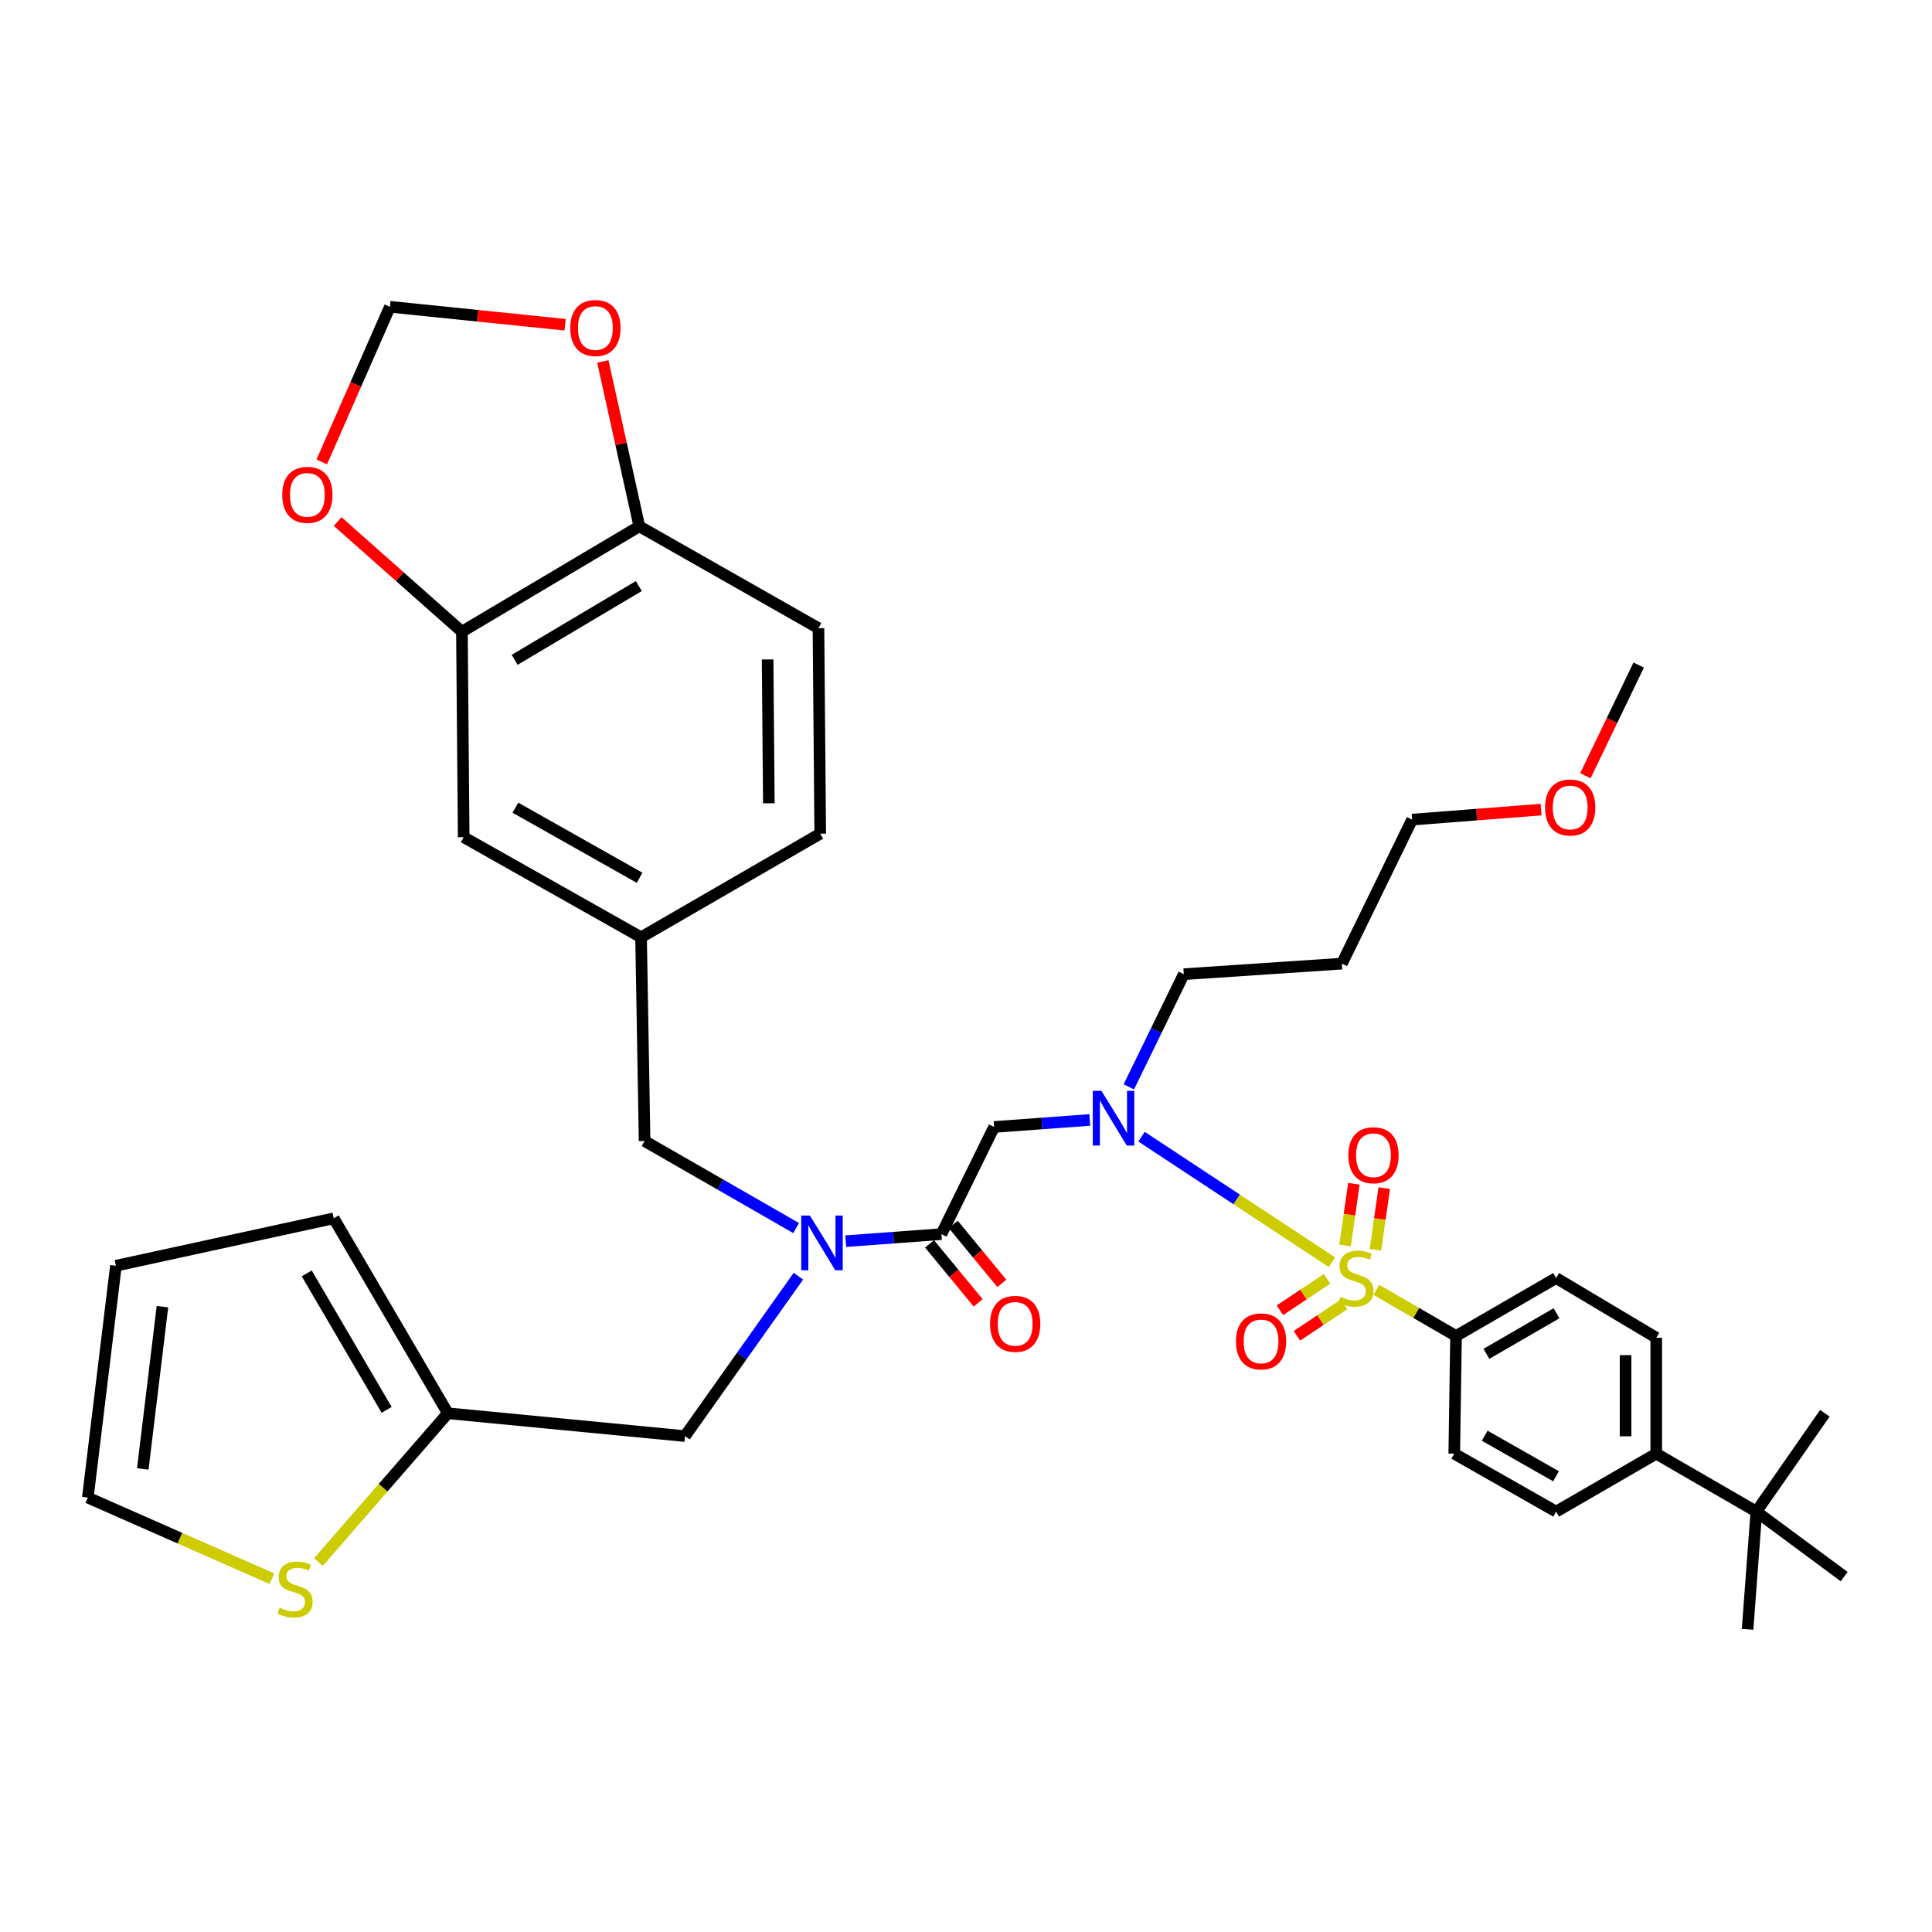 <?xml version='1.0' encoding='iso-8859-1'?>
<svg version='1.1' baseProfile='full'
              xmlns='http://www.w3.org/2000/svg'
                      xmlns:rdkit='http://www.rdkit.org/xml'
                      xmlns:xlink='http://www.w3.org/1999/xlink'
                  xml:space='preserve'
width='1000px' height='1000px' viewBox='0 0 1000 1000'>
<!-- END OF HEADER -->
<rect style='opacity:1.0;fill:#FFFFFF;stroke:none' width='1000' height='1000' x='0' y='0'> </rect>
<path class='bond-0' d='M 753.639,691.509 L 752.722,752.418' style='fill:none;fill-rule:evenodd;stroke:#000000;stroke-width:6px;stroke-linecap:butt;stroke-linejoin:miter;stroke-opacity:1' />
<path class='bond-1' d='M 753.639,691.509 L 805.456,661.504' style='fill:none;fill-rule:evenodd;stroke:#000000;stroke-width:6px;stroke-linecap:butt;stroke-linejoin:miter;stroke-opacity:1' />
<path class='bond-1' d='M 769.367,700.746 L 805.639,679.743' style='fill:none;fill-rule:evenodd;stroke:#000000;stroke-width:6px;stroke-linecap:butt;stroke-linejoin:miter;stroke-opacity:1' />
<path class='bond-2' d='M 753.639,691.509 L 733.016,679.568' style='fill:none;fill-rule:evenodd;stroke:#000000;stroke-width:6px;stroke-linecap:butt;stroke-linejoin:miter;stroke-opacity:1' />
<path class='bond-2' d='M 733.016,679.568 L 712.392,667.627' style='fill:none;fill-rule:evenodd;stroke:#CCCC00;stroke-width:6px;stroke-linecap:butt;stroke-linejoin:miter;stroke-opacity:1' />
<path class='bond-3' d='M 413.241,660.551 L 383.892,701.938' style='fill:none;fill-rule:evenodd;stroke:#0000FF;stroke-width:6px;stroke-linecap:butt;stroke-linejoin:miter;stroke-opacity:1' />
<path class='bond-3' d='M 383.892,701.938 L 354.544,743.325' style='fill:none;fill-rule:evenodd;stroke:#000000;stroke-width:6px;stroke-linecap:butt;stroke-linejoin:miter;stroke-opacity:1' />
<path class='bond-4' d='M 412.068,635.639 L 372.855,613.12' style='fill:none;fill-rule:evenodd;stroke:#0000FF;stroke-width:6px;stroke-linecap:butt;stroke-linejoin:miter;stroke-opacity:1' />
<path class='bond-4' d='M 372.855,613.12 L 333.641,590.601' style='fill:none;fill-rule:evenodd;stroke:#000000;stroke-width:6px;stroke-linecap:butt;stroke-linejoin:miter;stroke-opacity:1' />
<path class='bond-5' d='M 437.745,642.423 L 462.509,640.603' style='fill:none;fill-rule:evenodd;stroke:#0000FF;stroke-width:6px;stroke-linecap:butt;stroke-linejoin:miter;stroke-opacity:1' />
<path class='bond-5' d='M 462.509,640.603 L 487.273,638.784' style='fill:none;fill-rule:evenodd;stroke:#000000;stroke-width:6px;stroke-linecap:butt;stroke-linejoin:miter;stroke-opacity:1' />
<path class='bond-6' d='M 481.146,643.83 L 493.721,659.098' style='fill:none;fill-rule:evenodd;stroke:#000000;stroke-width:6px;stroke-linecap:butt;stroke-linejoin:miter;stroke-opacity:1' />
<path class='bond-6' d='M 493.721,659.098 L 506.296,674.366' style='fill:none;fill-rule:evenodd;stroke:#FF0000;stroke-width:6px;stroke-linecap:butt;stroke-linejoin:miter;stroke-opacity:1' />
<path class='bond-6' d='M 493.4,633.737 L 505.975,649.005' style='fill:none;fill-rule:evenodd;stroke:#000000;stroke-width:6px;stroke-linecap:butt;stroke-linejoin:miter;stroke-opacity:1' />
<path class='bond-6' d='M 505.975,649.005 L 518.55,664.273' style='fill:none;fill-rule:evenodd;stroke:#FF0000;stroke-width:6px;stroke-linecap:butt;stroke-linejoin:miter;stroke-opacity:1' />
<path class='bond-7' d='M 487.273,638.784 L 514.544,583.325' style='fill:none;fill-rule:evenodd;stroke:#000000;stroke-width:6px;stroke-linecap:butt;stroke-linejoin:miter;stroke-opacity:1' />
<path class='bond-8' d='M 514.544,583.325 L 539.308,581.505' style='fill:none;fill-rule:evenodd;stroke:#000000;stroke-width:6px;stroke-linecap:butt;stroke-linejoin:miter;stroke-opacity:1' />
<path class='bond-8' d='M 539.308,581.505 L 564.072,579.686' style='fill:none;fill-rule:evenodd;stroke:#0000FF;stroke-width:6px;stroke-linecap:butt;stroke-linejoin:miter;stroke-opacity:1' />
<path class='bond-9' d='M 590.858,588.342 L 640.135,620.834' style='fill:none;fill-rule:evenodd;stroke:#0000FF;stroke-width:6px;stroke-linecap:butt;stroke-linejoin:miter;stroke-opacity:1' />
<path class='bond-9' d='M 640.135,620.834 L 689.412,653.326' style='fill:none;fill-rule:evenodd;stroke:#CCCC00;stroke-width:6px;stroke-linecap:butt;stroke-linejoin:miter;stroke-opacity:1' />
<path class='bond-10' d='M 584.281,562.549 L 598.503,533.394' style='fill:none;fill-rule:evenodd;stroke:#0000FF;stroke-width:6px;stroke-linecap:butt;stroke-linejoin:miter;stroke-opacity:1' />
<path class='bond-10' d='M 598.503,533.394 L 612.726,504.238' style='fill:none;fill-rule:evenodd;stroke:#000000;stroke-width:6px;stroke-linecap:butt;stroke-linejoin:miter;stroke-opacity:1' />
<path class='bond-11' d='M 686.856,661.937 L 674.667,670.063' style='fill:none;fill-rule:evenodd;stroke:#CCCC00;stroke-width:6px;stroke-linecap:butt;stroke-linejoin:miter;stroke-opacity:1' />
<path class='bond-11' d='M 674.667,670.063 L 662.478,678.19' style='fill:none;fill-rule:evenodd;stroke:#FF0000;stroke-width:6px;stroke-linecap:butt;stroke-linejoin:miter;stroke-opacity:1' />
<path class='bond-11' d='M 695.663,675.145 L 683.474,683.272' style='fill:none;fill-rule:evenodd;stroke:#CCCC00;stroke-width:6px;stroke-linecap:butt;stroke-linejoin:miter;stroke-opacity:1' />
<path class='bond-11' d='M 683.474,683.272 L 671.285,691.399' style='fill:none;fill-rule:evenodd;stroke:#FF0000;stroke-width:6px;stroke-linecap:butt;stroke-linejoin:miter;stroke-opacity:1' />
<path class='bond-12' d='M 711.92,646.9 L 714.202,630.931' style='fill:none;fill-rule:evenodd;stroke:#CCCC00;stroke-width:6px;stroke-linecap:butt;stroke-linejoin:miter;stroke-opacity:1' />
<path class='bond-12' d='M 714.202,630.931 L 716.484,614.962' style='fill:none;fill-rule:evenodd;stroke:#FF0000;stroke-width:6px;stroke-linecap:butt;stroke-linejoin:miter;stroke-opacity:1' />
<path class='bond-12' d='M 696.204,644.654 L 698.486,628.685' style='fill:none;fill-rule:evenodd;stroke:#CCCC00;stroke-width:6px;stroke-linecap:butt;stroke-linejoin:miter;stroke-opacity:1' />
<path class='bond-12' d='M 698.486,628.685 L 700.768,612.716' style='fill:none;fill-rule:evenodd;stroke:#FF0000;stroke-width:6px;stroke-linecap:butt;stroke-linejoin:miter;stroke-opacity:1' />
<path class='bond-13' d='M 909.088,782.414 L 857.272,752.418' style='fill:none;fill-rule:evenodd;stroke:#000000;stroke-width:6px;stroke-linecap:butt;stroke-linejoin:miter;stroke-opacity:1' />
<path class='bond-14' d='M 909.088,782.414 L 904.546,843.324' style='fill:none;fill-rule:evenodd;stroke:#000000;stroke-width:6px;stroke-linecap:butt;stroke-linejoin:miter;stroke-opacity:1' />
<path class='bond-15' d='M 909.088,782.414 L 944.544,731.506' style='fill:none;fill-rule:evenodd;stroke:#000000;stroke-width:6px;stroke-linecap:butt;stroke-linejoin:miter;stroke-opacity:1' />
<path class='bond-16' d='M 909.088,782.414 L 954.545,816.053' style='fill:none;fill-rule:evenodd;stroke:#000000;stroke-width:6px;stroke-linecap:butt;stroke-linejoin:miter;stroke-opacity:1' />
<path class='bond-17' d='M 857.272,752.418 L 857.272,692.417' style='fill:none;fill-rule:evenodd;stroke:#000000;stroke-width:6px;stroke-linecap:butt;stroke-linejoin:miter;stroke-opacity:1' />
<path class='bond-17' d='M 841.396,743.418 L 841.396,701.417' style='fill:none;fill-rule:evenodd;stroke:#000000;stroke-width:6px;stroke-linecap:butt;stroke-linejoin:miter;stroke-opacity:1' />
<path class='bond-18' d='M 857.272,752.418 L 805.456,782.414' style='fill:none;fill-rule:evenodd;stroke:#000000;stroke-width:6px;stroke-linecap:butt;stroke-linejoin:miter;stroke-opacity:1' />
<path class='bond-19' d='M 752.722,752.418 L 805.456,782.414' style='fill:none;fill-rule:evenodd;stroke:#000000;stroke-width:6px;stroke-linecap:butt;stroke-linejoin:miter;stroke-opacity:1' />
<path class='bond-19' d='M 768.482,743.118 L 805.395,764.115' style='fill:none;fill-rule:evenodd;stroke:#000000;stroke-width:6px;stroke-linecap:butt;stroke-linejoin:miter;stroke-opacity:1' />
<path class='bond-20' d='M 694.547,498.779 L 612.726,504.238' style='fill:none;fill-rule:evenodd;stroke:#000000;stroke-width:6px;stroke-linecap:butt;stroke-linejoin:miter;stroke-opacity:1' />
<path class='bond-21' d='M 694.547,498.779 L 730.911,424.234' style='fill:none;fill-rule:evenodd;stroke:#000000;stroke-width:6px;stroke-linecap:butt;stroke-linejoin:miter;stroke-opacity:1' />
<path class='bond-22' d='M 797.672,419.045 L 764.291,421.639' style='fill:none;fill-rule:evenodd;stroke:#FF0000;stroke-width:6px;stroke-linecap:butt;stroke-linejoin:miter;stroke-opacity:1' />
<path class='bond-22' d='M 764.291,421.639 L 730.911,424.234' style='fill:none;fill-rule:evenodd;stroke:#000000;stroke-width:6px;stroke-linecap:butt;stroke-linejoin:miter;stroke-opacity:1' />
<path class='bond-23' d='M 820.602,401.511 L 834.39,372.875' style='fill:none;fill-rule:evenodd;stroke:#FF0000;stroke-width:6px;stroke-linecap:butt;stroke-linejoin:miter;stroke-opacity:1' />
<path class='bond-23' d='M 834.39,372.875 L 848.179,344.238' style='fill:none;fill-rule:evenodd;stroke:#000000;stroke-width:6px;stroke-linecap:butt;stroke-linejoin:miter;stroke-opacity:1' />
<path class='bond-24' d='M 354.544,743.325 L 231.817,731.506' style='fill:none;fill-rule:evenodd;stroke:#000000;stroke-width:6px;stroke-linecap:butt;stroke-linejoin:miter;stroke-opacity:1' />
<path class='bond-25' d='M 333.641,590.601 L 331.815,485.143' style='fill:none;fill-rule:evenodd;stroke:#000000;stroke-width:6px;stroke-linecap:butt;stroke-linejoin:miter;stroke-opacity:1' />
<path class='bond-26' d='M 239.093,326.96 L 330.907,272.419' style='fill:none;fill-rule:evenodd;stroke:#000000;stroke-width:6px;stroke-linecap:butt;stroke-linejoin:miter;stroke-opacity:1' />
<path class='bond-26' d='M 266.379,341.527 L 330.648,303.348' style='fill:none;fill-rule:evenodd;stroke:#000000;stroke-width:6px;stroke-linecap:butt;stroke-linejoin:miter;stroke-opacity:1' />
<path class='bond-27' d='M 239.093,326.96 L 206.927,298.454' style='fill:none;fill-rule:evenodd;stroke:#000000;stroke-width:6px;stroke-linecap:butt;stroke-linejoin:miter;stroke-opacity:1' />
<path class='bond-27' d='M 206.927,298.454 L 174.761,269.947' style='fill:none;fill-rule:evenodd;stroke:#FF0000;stroke-width:6px;stroke-linecap:butt;stroke-linejoin:miter;stroke-opacity:1' />
<path class='bond-28' d='M 239.093,326.96 L 240.001,433.327' style='fill:none;fill-rule:evenodd;stroke:#000000;stroke-width:6px;stroke-linecap:butt;stroke-linejoin:miter;stroke-opacity:1' />
<path class='bond-29' d='M 330.907,272.419 L 321.467,229.752' style='fill:none;fill-rule:evenodd;stroke:#000000;stroke-width:6px;stroke-linecap:butt;stroke-linejoin:miter;stroke-opacity:1' />
<path class='bond-29' d='M 321.467,229.752 L 312.026,187.085' style='fill:none;fill-rule:evenodd;stroke:#FF0000;stroke-width:6px;stroke-linecap:butt;stroke-linejoin:miter;stroke-opacity:1' />
<path class='bond-30' d='M 330.907,272.419 L 423.638,325.143' style='fill:none;fill-rule:evenodd;stroke:#000000;stroke-width:6px;stroke-linecap:butt;stroke-linejoin:miter;stroke-opacity:1' />
<path class='bond-31' d='M 164.822,808.52 L 198.319,770.013' style='fill:none;fill-rule:evenodd;stroke:#CCCC00;stroke-width:6px;stroke-linecap:butt;stroke-linejoin:miter;stroke-opacity:1' />
<path class='bond-31' d='M 198.319,770.013 L 231.817,731.506' style='fill:none;fill-rule:evenodd;stroke:#000000;stroke-width:6px;stroke-linecap:butt;stroke-linejoin:miter;stroke-opacity:1' />
<path class='bond-32' d='M 140.719,817.128 L 93.087,796.137' style='fill:none;fill-rule:evenodd;stroke:#CCCC00;stroke-width:6px;stroke-linecap:butt;stroke-linejoin:miter;stroke-opacity:1' />
<path class='bond-32' d='M 93.087,796.137 L 45.455,775.147' style='fill:none;fill-rule:evenodd;stroke:#000000;stroke-width:6px;stroke-linecap:butt;stroke-linejoin:miter;stroke-opacity:1' />
<path class='bond-33' d='M 231.817,731.506 L 172.733,630.599' style='fill:none;fill-rule:evenodd;stroke:#000000;stroke-width:6px;stroke-linecap:butt;stroke-linejoin:miter;stroke-opacity:1' />
<path class='bond-33' d='M 200.121,729.74 L 158.762,659.105' style='fill:none;fill-rule:evenodd;stroke:#000000;stroke-width:6px;stroke-linecap:butt;stroke-linejoin:miter;stroke-opacity:1' />
<path class='bond-34' d='M 45.455,775.147 L 59.998,655.145' style='fill:none;fill-rule:evenodd;stroke:#000000;stroke-width:6px;stroke-linecap:butt;stroke-linejoin:miter;stroke-opacity:1' />
<path class='bond-34' d='M 73.903,760.33 L 84.084,676.328' style='fill:none;fill-rule:evenodd;stroke:#000000;stroke-width:6px;stroke-linecap:butt;stroke-linejoin:miter;stroke-opacity:1' />
<path class='bond-35' d='M 172.733,630.599 L 59.998,655.145' style='fill:none;fill-rule:evenodd;stroke:#000000;stroke-width:6px;stroke-linecap:butt;stroke-linejoin:miter;stroke-opacity:1' />
<path class='bond-36' d='M 166.546,239.082 L 184.183,198.933' style='fill:none;fill-rule:evenodd;stroke:#FF0000;stroke-width:6px;stroke-linecap:butt;stroke-linejoin:miter;stroke-opacity:1' />
<path class='bond-36' d='M 184.183,198.933 L 201.821,158.785' style='fill:none;fill-rule:evenodd;stroke:#000000;stroke-width:6px;stroke-linecap:butt;stroke-linejoin:miter;stroke-opacity:1' />
<path class='bond-37' d='M 292.506,168.087 L 247.163,163.436' style='fill:none;fill-rule:evenodd;stroke:#FF0000;stroke-width:6px;stroke-linecap:butt;stroke-linejoin:miter;stroke-opacity:1' />
<path class='bond-37' d='M 247.163,163.436 L 201.821,158.785' style='fill:none;fill-rule:evenodd;stroke:#000000;stroke-width:6px;stroke-linecap:butt;stroke-linejoin:miter;stroke-opacity:1' />
<path class='bond-38' d='M 240.001,433.327 L 331.815,485.143' style='fill:none;fill-rule:evenodd;stroke:#000000;stroke-width:6px;stroke-linecap:butt;stroke-linejoin:miter;stroke-opacity:1' />
<path class='bond-38' d='M 266.778,418.056 L 331.048,454.328' style='fill:none;fill-rule:evenodd;stroke:#000000;stroke-width:6px;stroke-linecap:butt;stroke-linejoin:miter;stroke-opacity:1' />
<path class='bond-39' d='M 423.638,325.143 L 424.547,431.51' style='fill:none;fill-rule:evenodd;stroke:#000000;stroke-width:6px;stroke-linecap:butt;stroke-linejoin:miter;stroke-opacity:1' />
<path class='bond-39' d='M 397.316,341.324 L 397.952,415.781' style='fill:none;fill-rule:evenodd;stroke:#000000;stroke-width:6px;stroke-linecap:butt;stroke-linejoin:miter;stroke-opacity:1' />
<path class='bond-40' d='M 331.815,485.143 L 424.547,431.51' style='fill:none;fill-rule:evenodd;stroke:#000000;stroke-width:6px;stroke-linecap:butt;stroke-linejoin:miter;stroke-opacity:1' />
<path class='bond-41' d='M 805.456,661.504 L 857.272,692.417' style='fill:none;fill-rule:evenodd;stroke:#000000;stroke-width:6px;stroke-linecap:butt;stroke-linejoin:miter;stroke-opacity:1' />
<path  class='atom-1' d='M 419.195 629.166
L 428.475 644.166
Q 429.395 645.646, 430.875 648.326
Q 432.355 651.006, 432.435 651.166
L 432.435 629.166
L 436.195 629.166
L 436.195 657.486
L 432.315 657.486
L 422.355 641.086
Q 421.195 639.166, 419.955 636.966
Q 418.755 634.766, 418.395 634.086
L 418.395 657.486
L 414.715 657.486
L 414.715 629.166
L 419.195 629.166
' fill='#0000FF'/>
<path  class='atom-3' d='M 512.454 685.221
Q 512.454 678.421, 515.814 674.621
Q 519.174 670.821, 525.454 670.821
Q 531.734 670.821, 535.094 674.621
Q 538.454 678.421, 538.454 685.221
Q 538.454 692.101, 535.054 696.021
Q 531.654 699.901, 525.454 699.901
Q 519.214 699.901, 515.814 696.021
Q 512.454 692.141, 512.454 685.221
M 525.454 696.701
Q 529.774 696.701, 532.094 693.821
Q 534.454 690.901, 534.454 685.221
Q 534.454 679.661, 532.094 676.861
Q 529.774 674.021, 525.454 674.021
Q 521.134 674.021, 518.774 676.821
Q 516.454 679.621, 516.454 685.221
Q 516.454 690.941, 518.774 693.821
Q 521.134 696.701, 525.454 696.701
' fill='#FF0000'/>
<path  class='atom-5' d='M 570.102 564.623
L 579.382 579.623
Q 580.302 581.103, 581.782 583.783
Q 583.262 586.463, 583.342 586.623
L 583.342 564.623
L 587.102 564.623
L 587.102 592.943
L 583.222 592.943
L 573.262 576.543
Q 572.102 574.623, 570.862 572.423
Q 569.662 570.223, 569.302 569.543
L 569.302 592.943
L 565.622 592.943
L 565.622 564.623
L 570.102 564.623
' fill='#0000FF'/>
<path  class='atom-6' d='M 693.814 671.224
Q 694.134 671.344, 695.454 671.904
Q 696.774 672.464, 698.214 672.824
Q 699.694 673.144, 701.134 673.144
Q 703.814 673.144, 705.374 671.864
Q 706.934 670.544, 706.934 668.264
Q 706.934 666.704, 706.134 665.744
Q 705.374 664.784, 704.174 664.264
Q 702.974 663.744, 700.974 663.144
Q 698.454 662.384, 696.934 661.664
Q 695.454 660.944, 694.374 659.424
Q 693.334 657.904, 693.334 655.344
Q 693.334 651.784, 695.734 649.584
Q 698.174 647.384, 702.974 647.384
Q 706.254 647.384, 709.974 648.944
L 709.054 652.024
Q 705.654 650.624, 703.094 650.624
Q 700.334 650.624, 698.814 651.784
Q 697.294 652.904, 697.334 654.864
Q 697.334 656.384, 698.094 657.304
Q 698.894 658.224, 700.014 658.744
Q 701.174 659.264, 703.094 659.864
Q 705.654 660.664, 707.174 661.464
Q 708.694 662.264, 709.774 663.904
Q 710.894 665.504, 710.894 668.264
Q 710.894 672.184, 708.254 674.304
Q 705.654 676.384, 701.294 676.384
Q 698.774 676.384, 696.854 675.824
Q 694.974 675.304, 692.734 674.384
L 693.814 671.224
' fill='#CCCC00'/>
<path  class='atom-7' d='M 639.723 694.314
Q 639.723 687.514, 643.083 683.714
Q 646.443 679.914, 652.723 679.914
Q 659.003 679.914, 662.363 683.714
Q 665.723 687.514, 665.723 694.314
Q 665.723 701.194, 662.323 705.114
Q 658.923 708.994, 652.723 708.994
Q 646.483 708.994, 643.083 705.114
Q 639.723 701.234, 639.723 694.314
M 652.723 705.794
Q 657.043 705.794, 659.363 702.914
Q 661.723 699.994, 661.723 694.314
Q 661.723 688.754, 659.363 685.954
Q 657.043 683.114, 652.723 683.114
Q 648.403 683.114, 646.043 685.914
Q 643.723 688.714, 643.723 694.314
Q 643.723 700.034, 646.043 702.914
Q 648.403 705.794, 652.723 705.794
' fill='#FF0000'/>
<path  class='atom-8' d='M 697.908 597.949
Q 697.908 591.149, 701.268 587.349
Q 704.628 583.549, 710.908 583.549
Q 717.188 583.549, 720.548 587.349
Q 723.908 591.149, 723.908 597.949
Q 723.908 604.829, 720.508 608.749
Q 717.108 612.629, 710.908 612.629
Q 704.668 612.629, 701.268 608.749
Q 697.908 604.869, 697.908 597.949
M 710.908 609.429
Q 715.228 609.429, 717.548 606.549
Q 719.908 603.629, 719.908 597.949
Q 719.908 592.389, 717.548 589.589
Q 715.228 586.749, 710.908 586.749
Q 706.588 586.749, 704.228 589.549
Q 701.908 592.349, 701.908 597.949
Q 701.908 603.669, 704.228 606.549
Q 706.588 609.429, 710.908 609.429
' fill='#FF0000'/>
<path  class='atom-13' d='M 799.723 417.955
Q 799.723 411.155, 803.083 407.355
Q 806.443 403.555, 812.723 403.555
Q 819.003 403.555, 822.363 407.355
Q 825.723 411.155, 825.723 417.955
Q 825.723 424.835, 822.323 428.755
Q 818.923 432.635, 812.723 432.635
Q 806.483 432.635, 803.083 428.755
Q 799.723 424.875, 799.723 417.955
M 812.723 429.435
Q 817.043 429.435, 819.363 426.555
Q 821.723 423.635, 821.723 417.955
Q 821.723 412.395, 819.363 409.595
Q 817.043 406.755, 812.723 406.755
Q 808.403 406.755, 806.043 409.555
Q 803.723 412.355, 803.723 417.955
Q 803.723 423.675, 806.043 426.555
Q 808.403 429.435, 812.723 429.435
' fill='#FF0000'/>
<path  class='atom-18' d='M 144.73 832.141
Q 145.05 832.261, 146.37 832.821
Q 147.69 833.381, 149.13 833.741
Q 150.61 834.061, 152.05 834.061
Q 154.73 834.061, 156.29 832.781
Q 157.85 831.461, 157.85 829.181
Q 157.85 827.621, 157.05 826.661
Q 156.29 825.701, 155.09 825.181
Q 153.89 824.661, 151.89 824.061
Q 149.37 823.301, 147.85 822.581
Q 146.37 821.861, 145.29 820.341
Q 144.25 818.821, 144.25 816.261
Q 144.25 812.701, 146.65 810.501
Q 149.09 808.301, 153.89 808.301
Q 157.17 808.301, 160.89 809.861
L 159.97 812.941
Q 156.57 811.541, 154.01 811.541
Q 151.25 811.541, 149.73 812.701
Q 148.21 813.821, 148.25 815.781
Q 148.25 817.301, 149.01 818.221
Q 149.81 819.141, 150.93 819.661
Q 152.09 820.181, 154.01 820.781
Q 156.57 821.581, 158.09 822.381
Q 159.61 823.181, 160.69 824.821
Q 161.81 826.421, 161.81 829.181
Q 161.81 833.101, 159.17 835.221
Q 156.57 837.301, 152.21 837.301
Q 149.69 837.301, 147.77 836.741
Q 145.89 836.221, 143.65 835.301
L 144.73 832.141
' fill='#CCCC00'/>
<path  class='atom-23' d='M 146.089 256.138
Q 146.089 249.338, 149.449 245.538
Q 152.809 241.738, 159.089 241.738
Q 165.369 241.738, 168.729 245.538
Q 172.089 249.338, 172.089 256.138
Q 172.089 263.018, 168.689 266.938
Q 165.289 270.818, 159.089 270.818
Q 152.849 270.818, 149.449 266.938
Q 146.089 263.058, 146.089 256.138
M 159.089 267.618
Q 163.409 267.618, 165.729 264.738
Q 168.089 261.818, 168.089 256.138
Q 168.089 250.578, 165.729 247.778
Q 163.409 244.938, 159.089 244.938
Q 154.769 244.938, 152.409 247.738
Q 150.089 250.538, 150.089 256.138
Q 150.089 261.858, 152.409 264.738
Q 154.769 267.618, 159.089 267.618
' fill='#FF0000'/>
<path  class='atom-24' d='M 295.178 169.775
Q 295.178 162.975, 298.538 159.175
Q 301.898 155.375, 308.178 155.375
Q 314.458 155.375, 317.818 159.175
Q 321.178 162.975, 321.178 169.775
Q 321.178 176.655, 317.778 180.575
Q 314.378 184.455, 308.178 184.455
Q 301.938 184.455, 298.538 180.575
Q 295.178 176.695, 295.178 169.775
M 308.178 181.255
Q 312.498 181.255, 314.818 178.375
Q 317.178 175.455, 317.178 169.775
Q 317.178 164.215, 314.818 161.415
Q 312.498 158.575, 308.178 158.575
Q 303.858 158.575, 301.498 161.375
Q 299.178 164.175, 299.178 169.775
Q 299.178 175.495, 301.498 178.375
Q 303.858 181.255, 308.178 181.255
' fill='#FF0000'/>
</svg>
